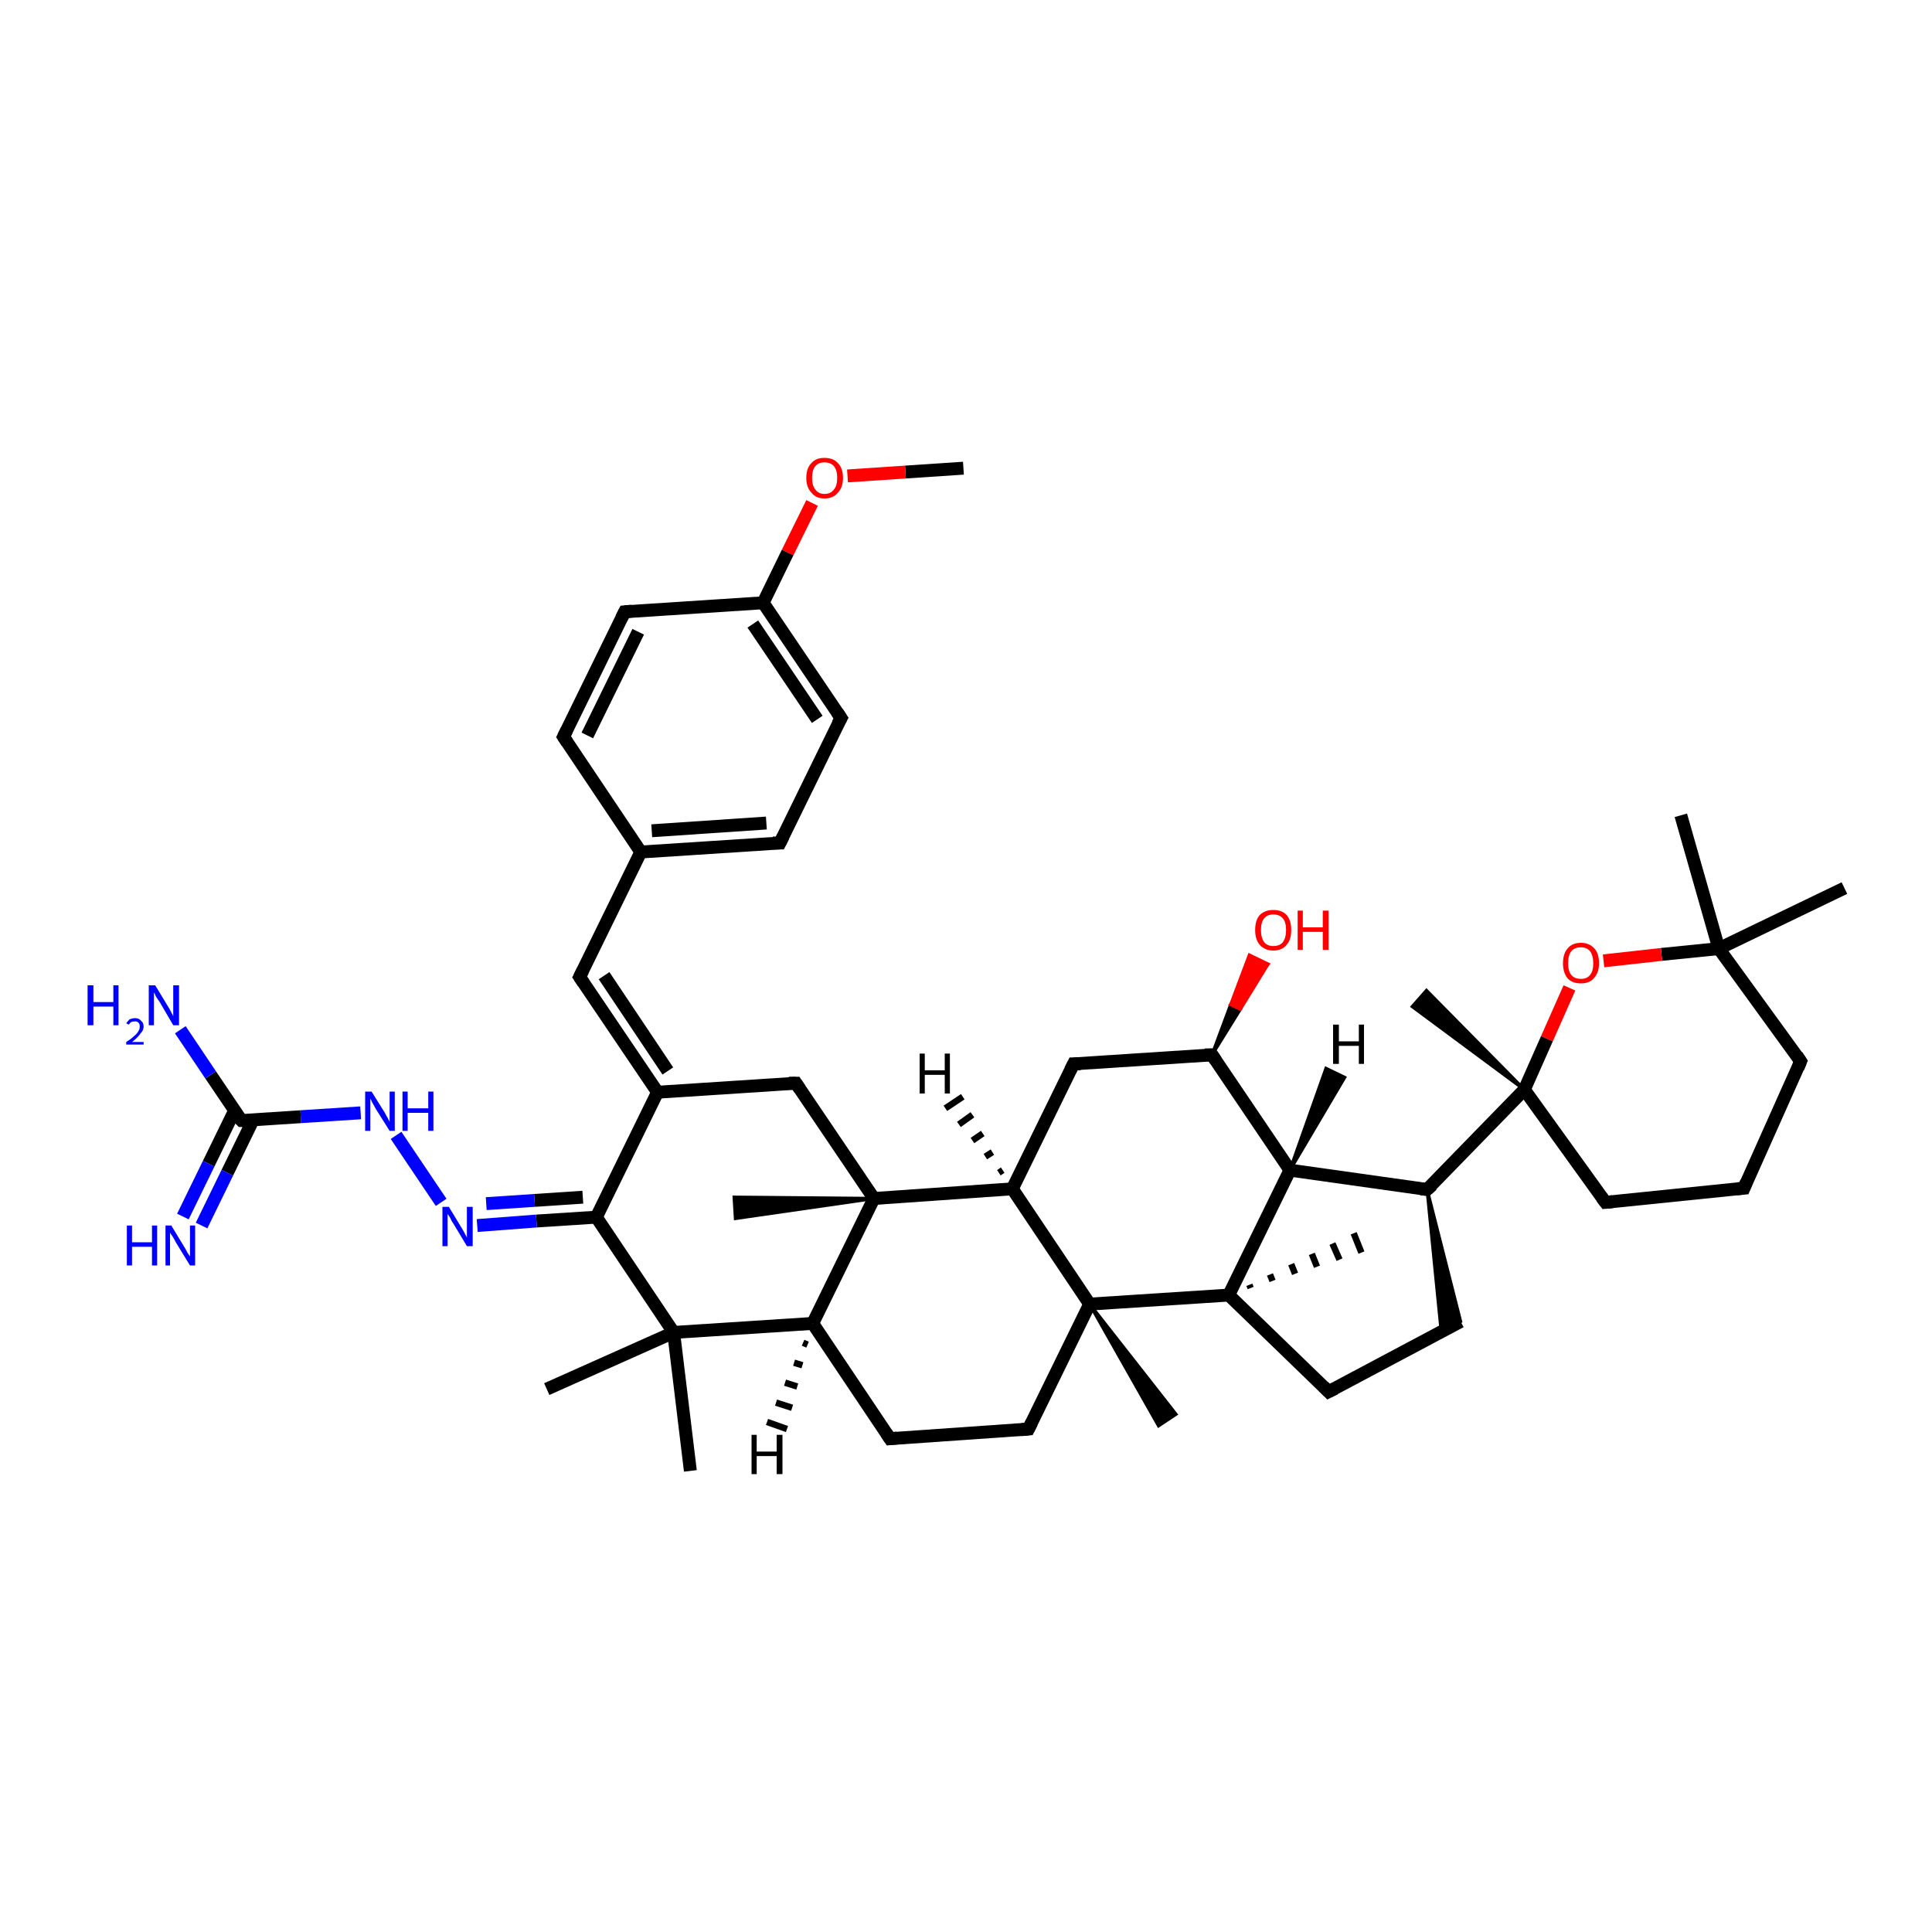 <?xml version='1.0' encoding='iso-8859-1'?>
<svg version='1.1' baseProfile='full'
              xmlns='http://www.w3.org/2000/svg'
                      xmlns:rdkit='http://www.rdkit.org/xml'
                      xmlns:xlink='http://www.w3.org/1999/xlink'
                  xml:space='preserve'
width='300px' height='300px' viewBox='0 0 300 300'>
<!-- END OF HEADER -->
<rect style='opacity:1.0;fill:#FFFFFF;stroke:none' width='300.0' height='300.0' x='0.0' y='0.0'> </rect>
<path class='bond-0 atom-0 atom-1' d='M 149.6,72.7 L 140.6,73.3' style='fill:none;fill-rule:evenodd;stroke:#000000;stroke-width:2.0px;stroke-linecap:butt;stroke-linejoin:miter;stroke-opacity:1' />
<path class='bond-0 atom-0 atom-1' d='M 140.6,73.3 L 131.6,73.9' style='fill:none;fill-rule:evenodd;stroke:#FF0000;stroke-width:2.0px;stroke-linecap:butt;stroke-linejoin:miter;stroke-opacity:1' />
<path class='bond-1 atom-1 atom-2' d='M 126.1,78.1 L 122.3,85.8' style='fill:none;fill-rule:evenodd;stroke:#FF0000;stroke-width:2.0px;stroke-linecap:butt;stroke-linejoin:miter;stroke-opacity:1' />
<path class='bond-1 atom-1 atom-2' d='M 122.3,85.8 L 118.5,93.6' style='fill:none;fill-rule:evenodd;stroke:#000000;stroke-width:2.0px;stroke-linecap:butt;stroke-linejoin:miter;stroke-opacity:1' />
<path class='bond-2 atom-2 atom-3' d='M 118.5,93.6 L 130.6,111.5' style='fill:none;fill-rule:evenodd;stroke:#000000;stroke-width:2.0px;stroke-linecap:butt;stroke-linejoin:miter;stroke-opacity:1' />
<path class='bond-2 atom-2 atom-3' d='M 116.9,96.9 L 126.9,111.7' style='fill:none;fill-rule:evenodd;stroke:#000000;stroke-width:2.0px;stroke-linecap:butt;stroke-linejoin:miter;stroke-opacity:1' />
<path class='bond-3 atom-3 atom-4' d='M 130.6,111.5 L 121.1,130.9' style='fill:none;fill-rule:evenodd;stroke:#000000;stroke-width:2.0px;stroke-linecap:butt;stroke-linejoin:miter;stroke-opacity:1' />
<path class='bond-4 atom-4 atom-5' d='M 121.1,130.9 L 99.5,132.3' style='fill:none;fill-rule:evenodd;stroke:#000000;stroke-width:2.0px;stroke-linecap:butt;stroke-linejoin:miter;stroke-opacity:1' />
<path class='bond-4 atom-4 atom-5' d='M 119.0,127.8 L 101.2,129.0' style='fill:none;fill-rule:evenodd;stroke:#000000;stroke-width:2.0px;stroke-linecap:butt;stroke-linejoin:miter;stroke-opacity:1' />
<path class='bond-5 atom-5 atom-6' d='M 99.5,132.3 L 90.0,151.7' style='fill:none;fill-rule:evenodd;stroke:#000000;stroke-width:2.0px;stroke-linecap:butt;stroke-linejoin:miter;stroke-opacity:1' />
<path class='bond-6 atom-6 atom-7' d='M 90.0,151.7 L 102.1,169.6' style='fill:none;fill-rule:evenodd;stroke:#000000;stroke-width:2.0px;stroke-linecap:butt;stroke-linejoin:miter;stroke-opacity:1' />
<path class='bond-6 atom-6 atom-7' d='M 93.8,151.5 L 103.7,166.3' style='fill:none;fill-rule:evenodd;stroke:#000000;stroke-width:2.0px;stroke-linecap:butt;stroke-linejoin:miter;stroke-opacity:1' />
<path class='bond-7 atom-7 atom-8' d='M 102.1,169.6 L 123.6,168.2' style='fill:none;fill-rule:evenodd;stroke:#000000;stroke-width:2.0px;stroke-linecap:butt;stroke-linejoin:miter;stroke-opacity:1' />
<path class='bond-8 atom-8 atom-9' d='M 123.6,168.2 L 135.7,186.1' style='fill:none;fill-rule:evenodd;stroke:#000000;stroke-width:2.0px;stroke-linecap:butt;stroke-linejoin:miter;stroke-opacity:1' />
<path class='bond-9 atom-9 atom-10' d='M 135.7,186.1 L 114.2,189.2 L 114.0,185.9 Z' style='fill:#000000;fill-rule:evenodd;fill-opacity:1;stroke:#000000;stroke-width:0.5px;stroke-linecap:butt;stroke-linejoin:miter;stroke-opacity:1;' />
<path class='bond-10 atom-9 atom-11' d='M 135.7,186.1 L 126.2,205.5' style='fill:none;fill-rule:evenodd;stroke:#000000;stroke-width:2.0px;stroke-linecap:butt;stroke-linejoin:miter;stroke-opacity:1' />
<path class='bond-11 atom-11 atom-12' d='M 126.2,205.5 L 138.2,223.4' style='fill:none;fill-rule:evenodd;stroke:#000000;stroke-width:2.0px;stroke-linecap:butt;stroke-linejoin:miter;stroke-opacity:1' />
<path class='bond-12 atom-12 atom-13' d='M 138.2,223.4 L 159.7,221.9' style='fill:none;fill-rule:evenodd;stroke:#000000;stroke-width:2.0px;stroke-linecap:butt;stroke-linejoin:miter;stroke-opacity:1' />
<path class='bond-13 atom-13 atom-14' d='M 159.7,221.9 L 169.2,202.5' style='fill:none;fill-rule:evenodd;stroke:#000000;stroke-width:2.0px;stroke-linecap:butt;stroke-linejoin:miter;stroke-opacity:1' />
<path class='bond-14 atom-14 atom-15' d='M 169.2,202.5 L 182.6,219.6 L 179.9,221.4 Z' style='fill:#000000;fill-rule:evenodd;fill-opacity:1;stroke:#000000;stroke-width:0.5px;stroke-linecap:butt;stroke-linejoin:miter;stroke-opacity:1;' />
<path class='bond-15 atom-14 atom-16' d='M 169.2,202.5 L 157.2,184.6' style='fill:none;fill-rule:evenodd;stroke:#000000;stroke-width:2.0px;stroke-linecap:butt;stroke-linejoin:miter;stroke-opacity:1' />
<path class='bond-16 atom-16 atom-17' d='M 157.2,184.6 L 166.7,165.2' style='fill:none;fill-rule:evenodd;stroke:#000000;stroke-width:2.0px;stroke-linecap:butt;stroke-linejoin:miter;stroke-opacity:1' />
<path class='bond-17 atom-17 atom-18' d='M 166.7,165.2 L 188.2,163.8' style='fill:none;fill-rule:evenodd;stroke:#000000;stroke-width:2.0px;stroke-linecap:butt;stroke-linejoin:miter;stroke-opacity:1' />
<path class='bond-18 atom-18 atom-19' d='M 188.2,163.8 L 191.1,156.0 L 192.6,156.7 Z' style='fill:#000000;fill-rule:evenodd;fill-opacity:1;stroke:#000000;stroke-width:0.5px;stroke-linecap:butt;stroke-linejoin:miter;stroke-opacity:1;' />
<path class='bond-18 atom-18 atom-19' d='M 191.1,156.0 L 196.9,149.7 L 194.0,148.3 Z' style='fill:#FF0000;fill-rule:evenodd;fill-opacity:1;stroke:#FF0000;stroke-width:0.5px;stroke-linecap:butt;stroke-linejoin:miter;stroke-opacity:1;' />
<path class='bond-18 atom-18 atom-19' d='M 191.1,156.0 L 192.6,156.7 L 196.9,149.7 Z' style='fill:#FF0000;fill-rule:evenodd;fill-opacity:1;stroke:#FF0000;stroke-width:0.5px;stroke-linecap:butt;stroke-linejoin:miter;stroke-opacity:1;' />
<path class='bond-19 atom-18 atom-20' d='M 188.2,163.8 L 200.3,181.7' style='fill:none;fill-rule:evenodd;stroke:#000000;stroke-width:2.0px;stroke-linecap:butt;stroke-linejoin:miter;stroke-opacity:1' />
<path class='bond-20 atom-20 atom-21' d='M 200.3,181.7 L 221.6,184.7' style='fill:none;fill-rule:evenodd;stroke:#000000;stroke-width:2.0px;stroke-linecap:butt;stroke-linejoin:miter;stroke-opacity:1' />
<path class='bond-21 atom-21 atom-22' d='M 221.6,184.7 L 226.8,205.2 L 223.8,206.8 Z' style='fill:#000000;fill-rule:evenodd;fill-opacity:1;stroke:#000000;stroke-width:0.5px;stroke-linecap:butt;stroke-linejoin:miter;stroke-opacity:1;' />
<path class='bond-22 atom-22 atom-23' d='M 226.8,205.2 L 206.3,216.1' style='fill:none;fill-rule:evenodd;stroke:#000000;stroke-width:2.0px;stroke-linecap:butt;stroke-linejoin:miter;stroke-opacity:1' />
<path class='bond-23 atom-23 atom-24' d='M 206.3,216.1 L 190.8,201.1' style='fill:none;fill-rule:evenodd;stroke:#000000;stroke-width:2.0px;stroke-linecap:butt;stroke-linejoin:miter;stroke-opacity:1' />
<path class='bond-24 atom-24 atom-25' d='M 194.0,199.5 L 194.2,200.0' style='fill:none;fill-rule:evenodd;stroke:#000000;stroke-width:1.0px;stroke-linecap:butt;stroke-linejoin:miter;stroke-opacity:1' />
<path class='bond-24 atom-24 atom-25' d='M 197.2,197.9 L 197.6,198.9' style='fill:none;fill-rule:evenodd;stroke:#000000;stroke-width:1.0px;stroke-linecap:butt;stroke-linejoin:miter;stroke-opacity:1' />
<path class='bond-24 atom-24 atom-25' d='M 200.5,196.3 L 201.1,197.8' style='fill:none;fill-rule:evenodd;stroke:#000000;stroke-width:1.0px;stroke-linecap:butt;stroke-linejoin:miter;stroke-opacity:1' />
<path class='bond-24 atom-24 atom-25' d='M 203.7,194.7 L 204.5,196.7' style='fill:none;fill-rule:evenodd;stroke:#000000;stroke-width:1.0px;stroke-linecap:butt;stroke-linejoin:miter;stroke-opacity:1' />
<path class='bond-24 atom-24 atom-25' d='M 206.9,193.1 L 208.0,195.6' style='fill:none;fill-rule:evenodd;stroke:#000000;stroke-width:1.0px;stroke-linecap:butt;stroke-linejoin:miter;stroke-opacity:1' />
<path class='bond-24 atom-24 atom-25' d='M 210.2,191.5 L 211.4,194.5' style='fill:none;fill-rule:evenodd;stroke:#000000;stroke-width:1.0px;stroke-linecap:butt;stroke-linejoin:miter;stroke-opacity:1' />
<path class='bond-25 atom-21 atom-26' d='M 221.6,184.7 L 236.7,169.2' style='fill:none;fill-rule:evenodd;stroke:#000000;stroke-width:2.0px;stroke-linecap:butt;stroke-linejoin:miter;stroke-opacity:1' />
<path class='bond-26 atom-26 atom-27' d='M 236.7,169.2 L 219.3,156.3 L 221.5,153.8 Z' style='fill:#000000;fill-rule:evenodd;fill-opacity:1;stroke:#000000;stroke-width:0.5px;stroke-linecap:butt;stroke-linejoin:miter;stroke-opacity:1;' />
<path class='bond-27 atom-26 atom-28' d='M 236.7,169.2 L 249.3,186.7' style='fill:none;fill-rule:evenodd;stroke:#000000;stroke-width:2.0px;stroke-linecap:butt;stroke-linejoin:miter;stroke-opacity:1' />
<path class='bond-28 atom-28 atom-29' d='M 249.3,186.7 L 270.8,184.5' style='fill:none;fill-rule:evenodd;stroke:#000000;stroke-width:2.0px;stroke-linecap:butt;stroke-linejoin:miter;stroke-opacity:1' />
<path class='bond-29 atom-29 atom-30' d='M 270.8,184.5 L 279.6,164.8' style='fill:none;fill-rule:evenodd;stroke:#000000;stroke-width:2.0px;stroke-linecap:butt;stroke-linejoin:miter;stroke-opacity:1' />
<path class='bond-30 atom-30 atom-31' d='M 279.6,164.8 L 266.9,147.3' style='fill:none;fill-rule:evenodd;stroke:#000000;stroke-width:2.0px;stroke-linecap:butt;stroke-linejoin:miter;stroke-opacity:1' />
<path class='bond-31 atom-31 atom-32' d='M 266.9,147.3 L 261.0,126.6' style='fill:none;fill-rule:evenodd;stroke:#000000;stroke-width:2.0px;stroke-linecap:butt;stroke-linejoin:miter;stroke-opacity:1' />
<path class='bond-32 atom-31 atom-33' d='M 266.9,147.3 L 286.4,137.9' style='fill:none;fill-rule:evenodd;stroke:#000000;stroke-width:2.0px;stroke-linecap:butt;stroke-linejoin:miter;stroke-opacity:1' />
<path class='bond-33 atom-31 atom-34' d='M 266.9,147.3 L 258.0,148.2' style='fill:none;fill-rule:evenodd;stroke:#000000;stroke-width:2.0px;stroke-linecap:butt;stroke-linejoin:miter;stroke-opacity:1' />
<path class='bond-33 atom-31 atom-34' d='M 258.0,148.2 L 249.0,149.2' style='fill:none;fill-rule:evenodd;stroke:#FF0000;stroke-width:2.0px;stroke-linecap:butt;stroke-linejoin:miter;stroke-opacity:1' />
<path class='bond-34 atom-11 atom-35' d='M 126.2,205.5 L 104.6,206.9' style='fill:none;fill-rule:evenodd;stroke:#000000;stroke-width:2.0px;stroke-linecap:butt;stroke-linejoin:miter;stroke-opacity:1' />
<path class='bond-35 atom-35 atom-36' d='M 104.6,206.9 L 84.9,215.7' style='fill:none;fill-rule:evenodd;stroke:#000000;stroke-width:2.0px;stroke-linecap:butt;stroke-linejoin:miter;stroke-opacity:1' />
<path class='bond-36 atom-35 atom-37' d='M 104.6,206.9 L 107.2,228.4' style='fill:none;fill-rule:evenodd;stroke:#000000;stroke-width:2.0px;stroke-linecap:butt;stroke-linejoin:miter;stroke-opacity:1' />
<path class='bond-37 atom-35 atom-38' d='M 104.6,206.9 L 92.6,189.0' style='fill:none;fill-rule:evenodd;stroke:#000000;stroke-width:2.0px;stroke-linecap:butt;stroke-linejoin:miter;stroke-opacity:1' />
<path class='bond-38 atom-38 atom-39' d='M 92.6,189.0 L 83.3,189.6' style='fill:none;fill-rule:evenodd;stroke:#000000;stroke-width:2.0px;stroke-linecap:butt;stroke-linejoin:miter;stroke-opacity:1' />
<path class='bond-38 atom-38 atom-39' d='M 83.3,189.6 L 74.1,190.3' style='fill:none;fill-rule:evenodd;stroke:#0000FF;stroke-width:2.0px;stroke-linecap:butt;stroke-linejoin:miter;stroke-opacity:1' />
<path class='bond-38 atom-38 atom-39' d='M 90.5,185.9 L 83.0,186.4' style='fill:none;fill-rule:evenodd;stroke:#000000;stroke-width:2.0px;stroke-linecap:butt;stroke-linejoin:miter;stroke-opacity:1' />
<path class='bond-38 atom-38 atom-39' d='M 83.0,186.4 L 75.5,186.9' style='fill:none;fill-rule:evenodd;stroke:#0000FF;stroke-width:2.0px;stroke-linecap:butt;stroke-linejoin:miter;stroke-opacity:1' />
<path class='bond-39 atom-39 atom-40' d='M 68.5,186.7 L 61.5,176.3' style='fill:none;fill-rule:evenodd;stroke:#0000FF;stroke-width:2.0px;stroke-linecap:butt;stroke-linejoin:miter;stroke-opacity:1' />
<path class='bond-40 atom-40 atom-41' d='M 56.0,172.8 L 46.7,173.4' style='fill:none;fill-rule:evenodd;stroke:#0000FF;stroke-width:2.0px;stroke-linecap:butt;stroke-linejoin:miter;stroke-opacity:1' />
<path class='bond-40 atom-40 atom-41' d='M 46.7,173.4 L 37.5,174.0' style='fill:none;fill-rule:evenodd;stroke:#000000;stroke-width:2.0px;stroke-linecap:butt;stroke-linejoin:miter;stroke-opacity:1' />
<path class='bond-41 atom-41 atom-42' d='M 37.5,174.0 L 32.7,166.9' style='fill:none;fill-rule:evenodd;stroke:#000000;stroke-width:2.0px;stroke-linecap:butt;stroke-linejoin:miter;stroke-opacity:1' />
<path class='bond-41 atom-41 atom-42' d='M 32.7,166.9 L 28.0,159.9' style='fill:none;fill-rule:evenodd;stroke:#0000FF;stroke-width:2.0px;stroke-linecap:butt;stroke-linejoin:miter;stroke-opacity:1' />
<path class='bond-42 atom-41 atom-43' d='M 36.4,172.5 L 32.4,180.7' style='fill:none;fill-rule:evenodd;stroke:#000000;stroke-width:2.0px;stroke-linecap:butt;stroke-linejoin:miter;stroke-opacity:1' />
<path class='bond-42 atom-41 atom-43' d='M 32.4,180.7 L 28.4,188.9' style='fill:none;fill-rule:evenodd;stroke:#0000FF;stroke-width:2.0px;stroke-linecap:butt;stroke-linejoin:miter;stroke-opacity:1' />
<path class='bond-42 atom-41 atom-43' d='M 39.3,173.9 L 35.3,182.1' style='fill:none;fill-rule:evenodd;stroke:#000000;stroke-width:2.0px;stroke-linecap:butt;stroke-linejoin:miter;stroke-opacity:1' />
<path class='bond-42 atom-41 atom-43' d='M 35.3,182.1 L 31.3,190.3' style='fill:none;fill-rule:evenodd;stroke:#0000FF;stroke-width:2.0px;stroke-linecap:butt;stroke-linejoin:miter;stroke-opacity:1' />
<path class='bond-43 atom-5 atom-44' d='M 99.5,132.3 L 87.5,114.4' style='fill:none;fill-rule:evenodd;stroke:#000000;stroke-width:2.0px;stroke-linecap:butt;stroke-linejoin:miter;stroke-opacity:1' />
<path class='bond-44 atom-44 atom-45' d='M 87.5,114.4 L 97.0,95.0' style='fill:none;fill-rule:evenodd;stroke:#000000;stroke-width:2.0px;stroke-linecap:butt;stroke-linejoin:miter;stroke-opacity:1' />
<path class='bond-44 atom-44 atom-45' d='M 91.2,114.2 L 99.1,98.1' style='fill:none;fill-rule:evenodd;stroke:#000000;stroke-width:2.0px;stroke-linecap:butt;stroke-linejoin:miter;stroke-opacity:1' />
<path class='bond-45 atom-45 atom-2' d='M 97.0,95.0 L 118.5,93.6' style='fill:none;fill-rule:evenodd;stroke:#000000;stroke-width:2.0px;stroke-linecap:butt;stroke-linejoin:miter;stroke-opacity:1' />
<path class='bond-46 atom-38 atom-7' d='M 92.6,189.0 L 102.1,169.6' style='fill:none;fill-rule:evenodd;stroke:#000000;stroke-width:2.0px;stroke-linecap:butt;stroke-linejoin:miter;stroke-opacity:1' />
<path class='bond-47 atom-16 atom-9' d='M 157.2,184.6 L 135.7,186.1' style='fill:none;fill-rule:evenodd;stroke:#000000;stroke-width:2.0px;stroke-linecap:butt;stroke-linejoin:miter;stroke-opacity:1' />
<path class='bond-48 atom-24 atom-20' d='M 190.8,201.1 L 200.3,181.7' style='fill:none;fill-rule:evenodd;stroke:#000000;stroke-width:2.0px;stroke-linecap:butt;stroke-linejoin:miter;stroke-opacity:1' />
<path class='bond-49 atom-34 atom-26' d='M 243.7,153.4 L 240.2,161.3' style='fill:none;fill-rule:evenodd;stroke:#FF0000;stroke-width:2.0px;stroke-linecap:butt;stroke-linejoin:miter;stroke-opacity:1' />
<path class='bond-49 atom-34 atom-26' d='M 240.2,161.3 L 236.7,169.2' style='fill:none;fill-rule:evenodd;stroke:#000000;stroke-width:2.0px;stroke-linecap:butt;stroke-linejoin:miter;stroke-opacity:1' />
<path class='bond-50 atom-24 atom-14' d='M 190.8,201.1 L 169.2,202.5' style='fill:none;fill-rule:evenodd;stroke:#000000;stroke-width:2.0px;stroke-linecap:butt;stroke-linejoin:miter;stroke-opacity:1' />
<path class='bond-51 atom-11 atom-46' d='M 125.4,208.8 L 124.7,208.5' style='fill:none;fill-rule:evenodd;stroke:#000000;stroke-width:1.0px;stroke-linecap:butt;stroke-linejoin:miter;stroke-opacity:1' />
<path class='bond-51 atom-11 atom-46' d='M 124.6,212.0 L 123.3,211.6' style='fill:none;fill-rule:evenodd;stroke:#000000;stroke-width:1.0px;stroke-linecap:butt;stroke-linejoin:miter;stroke-opacity:1' />
<path class='bond-51 atom-11 atom-46' d='M 123.8,215.3 L 121.9,214.7' style='fill:none;fill-rule:evenodd;stroke:#000000;stroke-width:1.0px;stroke-linecap:butt;stroke-linejoin:miter;stroke-opacity:1' />
<path class='bond-51 atom-11 atom-46' d='M 123.0,218.6 L 120.5,217.8' style='fill:none;fill-rule:evenodd;stroke:#000000;stroke-width:1.0px;stroke-linecap:butt;stroke-linejoin:miter;stroke-opacity:1' />
<path class='bond-51 atom-11 atom-46' d='M 122.2,221.9 L 119.1,220.8' style='fill:none;fill-rule:evenodd;stroke:#000000;stroke-width:1.0px;stroke-linecap:butt;stroke-linejoin:miter;stroke-opacity:1' />
<path class='bond-52 atom-16 atom-47' d='M 155.1,182.1 L 155.7,181.7' style='fill:none;fill-rule:evenodd;stroke:#000000;stroke-width:1.0px;stroke-linecap:butt;stroke-linejoin:miter;stroke-opacity:1' />
<path class='bond-52 atom-16 atom-47' d='M 153.0,179.6 L 154.1,178.9' style='fill:none;fill-rule:evenodd;stroke:#000000;stroke-width:1.0px;stroke-linecap:butt;stroke-linejoin:miter;stroke-opacity:1' />
<path class='bond-52 atom-16 atom-47' d='M 151.0,177.1 L 152.6,176.0' style='fill:none;fill-rule:evenodd;stroke:#000000;stroke-width:1.0px;stroke-linecap:butt;stroke-linejoin:miter;stroke-opacity:1' />
<path class='bond-52 atom-16 atom-47' d='M 148.9,174.6 L 151.0,173.1' style='fill:none;fill-rule:evenodd;stroke:#000000;stroke-width:1.0px;stroke-linecap:butt;stroke-linejoin:miter;stroke-opacity:1' />
<path class='bond-52 atom-16 atom-47' d='M 146.8,172.1 L 149.5,170.3' style='fill:none;fill-rule:evenodd;stroke:#000000;stroke-width:1.0px;stroke-linecap:butt;stroke-linejoin:miter;stroke-opacity:1' />
<path class='bond-53 atom-20 atom-48' d='M 200.3,181.7 L 205.9,165.9 L 208.8,167.3 Z' style='fill:#000000;fill-rule:evenodd;fill-opacity:1;stroke:#000000;stroke-width:0.5px;stroke-linecap:butt;stroke-linejoin:miter;stroke-opacity:1;' />
<path d='M 130.0,110.6 L 130.6,111.5 L 130.1,112.4' style='fill:none;stroke:#000000;stroke-width:2.0px;stroke-linecap:butt;stroke-linejoin:miter;stroke-opacity:1;' />
<path d='M 121.6,129.9 L 121.1,130.9 L 120.0,130.9' style='fill:none;stroke:#000000;stroke-width:2.0px;stroke-linecap:butt;stroke-linejoin:miter;stroke-opacity:1;' />
<path d='M 90.5,150.7 L 90.0,151.7 L 90.6,152.6' style='fill:none;stroke:#000000;stroke-width:2.0px;stroke-linecap:butt;stroke-linejoin:miter;stroke-opacity:1;' />
<path d='M 122.5,168.2 L 123.6,168.2 L 124.2,169.1' style='fill:none;stroke:#000000;stroke-width:2.0px;stroke-linecap:butt;stroke-linejoin:miter;stroke-opacity:1;' />
<path d='M 137.6,222.5 L 138.2,223.4 L 139.3,223.3' style='fill:none;stroke:#000000;stroke-width:2.0px;stroke-linecap:butt;stroke-linejoin:miter;stroke-opacity:1;' />
<path d='M 158.6,222.0 L 159.7,221.9 L 160.2,220.9' style='fill:none;stroke:#000000;stroke-width:2.0px;stroke-linecap:butt;stroke-linejoin:miter;stroke-opacity:1;' />
<path d='M 166.2,166.2 L 166.7,165.2 L 167.8,165.2' style='fill:none;stroke:#000000;stroke-width:2.0px;stroke-linecap:butt;stroke-linejoin:miter;stroke-opacity:1;' />
<path d='M 187.1,163.8 L 188.2,163.8 L 188.8,164.7' style='fill:none;stroke:#000000;stroke-width:2.0px;stroke-linecap:butt;stroke-linejoin:miter;stroke-opacity:1;' />
<path d='M 220.6,184.6 L 221.6,184.7 L 222.4,184.0' style='fill:none;stroke:#000000;stroke-width:2.0px;stroke-linecap:butt;stroke-linejoin:miter;stroke-opacity:1;' />
<path d='M 207.3,215.6 L 206.3,216.1 L 205.5,215.3' style='fill:none;stroke:#000000;stroke-width:2.0px;stroke-linecap:butt;stroke-linejoin:miter;stroke-opacity:1;' />
<path d='M 248.7,185.9 L 249.3,186.7 L 250.4,186.6' style='fill:none;stroke:#000000;stroke-width:2.0px;stroke-linecap:butt;stroke-linejoin:miter;stroke-opacity:1;' />
<path d='M 269.7,184.6 L 270.8,184.5 L 271.2,183.5' style='fill:none;stroke:#000000;stroke-width:2.0px;stroke-linecap:butt;stroke-linejoin:miter;stroke-opacity:1;' />
<path d='M 279.2,165.8 L 279.6,164.8 L 279.0,163.9' style='fill:none;stroke:#000000;stroke-width:2.0px;stroke-linecap:butt;stroke-linejoin:miter;stroke-opacity:1;' />
<path d='M 37.9,174.0 L 37.5,174.0 L 37.2,173.7' style='fill:none;stroke:#000000;stroke-width:2.0px;stroke-linecap:butt;stroke-linejoin:miter;stroke-opacity:1;' />
<path d='M 88.1,115.3 L 87.5,114.4 L 88.0,113.4' style='fill:none;stroke:#000000;stroke-width:2.0px;stroke-linecap:butt;stroke-linejoin:miter;stroke-opacity:1;' />
<path d='M 96.5,96.0 L 97.0,95.0 L 98.1,94.9' style='fill:none;stroke:#000000;stroke-width:2.0px;stroke-linecap:butt;stroke-linejoin:miter;stroke-opacity:1;' />
<path class='atom-1' d='M 125.2 74.2
Q 125.2 72.7, 126.0 71.9
Q 126.7 71.1, 128.0 71.1
Q 129.4 71.1, 130.1 71.9
Q 130.9 72.7, 130.9 74.2
Q 130.9 75.7, 130.1 76.5
Q 129.4 77.4, 128.0 77.4
Q 126.7 77.4, 126.0 76.5
Q 125.2 75.7, 125.2 74.2
M 128.0 76.7
Q 129.0 76.7, 129.5 76.0
Q 130.0 75.4, 130.0 74.2
Q 130.0 73.0, 129.5 72.4
Q 129.0 71.8, 128.0 71.8
Q 127.1 71.8, 126.6 72.4
Q 126.1 73.0, 126.1 74.2
Q 126.1 75.4, 126.6 76.0
Q 127.1 76.7, 128.0 76.7
' fill='#FF0000'/>
<path class='atom-19' d='M 194.9 144.4
Q 194.9 142.9, 195.6 142.1
Q 196.4 141.3, 197.7 141.3
Q 199.1 141.3, 199.8 142.1
Q 200.5 142.9, 200.5 144.4
Q 200.5 145.9, 199.8 146.7
Q 199.1 147.6, 197.7 147.6
Q 196.4 147.6, 195.6 146.7
Q 194.9 145.9, 194.9 144.4
M 197.7 146.9
Q 198.7 146.9, 199.2 146.3
Q 199.7 145.6, 199.7 144.4
Q 199.7 143.2, 199.2 142.6
Q 198.7 142.0, 197.7 142.0
Q 196.8 142.0, 196.3 142.6
Q 195.8 143.2, 195.8 144.4
Q 195.8 145.6, 196.3 146.3
Q 196.8 146.9, 197.7 146.9
' fill='#FF0000'/>
<path class='atom-19' d='M 201.5 141.4
L 202.3 141.4
L 202.3 144.0
L 205.4 144.0
L 205.4 141.4
L 206.3 141.4
L 206.3 147.5
L 205.4 147.5
L 205.4 144.7
L 202.3 144.7
L 202.3 147.5
L 201.5 147.5
L 201.5 141.4
' fill='#FF0000'/>
<path class='atom-34' d='M 242.7 149.6
Q 242.7 148.1, 243.4 147.3
Q 244.1 146.4, 245.5 146.4
Q 246.8 146.4, 247.6 147.3
Q 248.3 148.1, 248.3 149.6
Q 248.3 151.0, 247.5 151.9
Q 246.8 152.7, 245.5 152.7
Q 244.1 152.7, 243.4 151.9
Q 242.7 151.0, 242.7 149.6
M 245.5 152.0
Q 246.4 152.0, 246.9 151.4
Q 247.4 150.8, 247.4 149.6
Q 247.4 148.4, 246.9 147.7
Q 246.4 147.1, 245.5 147.1
Q 244.5 147.1, 244.0 147.7
Q 243.5 148.3, 243.5 149.6
Q 243.5 150.8, 244.0 151.4
Q 244.5 152.0, 245.5 152.0
' fill='#FF0000'/>
<path class='atom-39' d='M 69.7 187.4
L 71.7 190.7
Q 71.9 191.0, 72.2 191.6
Q 72.5 192.1, 72.5 192.2
L 72.5 187.4
L 73.4 187.4
L 73.4 193.5
L 72.5 193.5
L 70.4 190.0
Q 70.1 189.6, 69.9 189.1
Q 69.6 188.6, 69.5 188.5
L 69.5 193.5
L 68.7 193.5
L 68.7 187.4
L 69.7 187.4
' fill='#0000FF'/>
<path class='atom-40' d='M 57.7 169.5
L 59.7 172.7
Q 59.9 173.1, 60.2 173.6
Q 60.5 174.2, 60.5 174.2
L 60.5 169.5
L 61.3 169.5
L 61.3 175.6
L 60.5 175.6
L 58.3 172.1
Q 58.1 171.7, 57.8 171.2
Q 57.6 170.7, 57.5 170.6
L 57.5 175.6
L 56.7 175.6
L 56.7 169.5
L 57.7 169.5
' fill='#0000FF'/>
<path class='atom-40' d='M 62.5 169.5
L 63.3 169.5
L 63.3 172.1
L 66.5 172.1
L 66.5 169.5
L 67.3 169.5
L 67.3 175.6
L 66.5 175.6
L 66.5 172.8
L 63.3 172.8
L 63.3 175.6
L 62.5 175.6
L 62.5 169.5
' fill='#0000FF'/>
<path class='atom-42' d='M 13.6 153.0
L 14.5 153.0
L 14.5 155.6
L 17.6 155.6
L 17.6 153.0
L 18.4 153.0
L 18.4 159.2
L 17.6 159.2
L 17.6 156.3
L 14.5 156.3
L 14.5 159.2
L 13.6 159.2
L 13.6 153.0
' fill='#0000FF'/>
<path class='atom-42' d='M 19.6 158.9
Q 19.8 158.6, 20.1 158.3
Q 20.5 158.1, 21.0 158.1
Q 21.6 158.1, 21.9 158.5
Q 22.3 158.8, 22.3 159.4
Q 22.3 160.0, 21.8 160.5
Q 21.4 161.1, 20.5 161.8
L 22.3 161.8
L 22.3 162.2
L 19.6 162.2
L 19.6 161.8
Q 20.4 161.3, 20.8 160.9
Q 21.3 160.5, 21.5 160.1
Q 21.7 159.8, 21.7 159.4
Q 21.7 159.0, 21.5 158.8
Q 21.3 158.6, 21.0 158.6
Q 20.6 158.6, 20.4 158.7
Q 20.2 158.8, 20.0 159.1
L 19.6 158.9
' fill='#0000FF'/>
<path class='atom-42' d='M 24.1 153.0
L 26.1 156.3
Q 26.3 156.6, 26.6 157.2
Q 26.9 157.8, 26.9 157.8
L 26.9 153.0
L 27.8 153.0
L 27.8 159.2
L 26.9 159.2
L 24.8 155.6
Q 24.5 155.2, 24.2 154.7
Q 24.0 154.2, 23.9 154.1
L 23.9 159.2
L 23.1 159.2
L 23.1 153.0
L 24.1 153.0
' fill='#0000FF'/>
<path class='atom-43' d='M 19.7 190.3
L 20.5 190.3
L 20.5 192.9
L 23.6 192.9
L 23.6 190.3
L 24.4 190.3
L 24.4 196.5
L 23.6 196.5
L 23.6 193.6
L 20.5 193.6
L 20.5 196.5
L 19.7 196.5
L 19.7 190.3
' fill='#0000FF'/>
<path class='atom-43' d='M 26.6 190.3
L 28.6 193.6
Q 28.8 193.9, 29.1 194.5
Q 29.5 195.1, 29.5 195.1
L 29.5 190.3
L 30.3 190.3
L 30.3 196.5
L 29.5 196.5
L 27.3 192.9
Q 27.1 192.5, 26.8 192.0
Q 26.5 191.6, 26.4 191.4
L 26.4 196.5
L 25.7 196.5
L 25.7 190.3
L 26.6 190.3
' fill='#0000FF'/>
<path class='atom-46' d='M 116.7 222.8
L 117.5 222.8
L 117.5 225.4
L 120.6 225.4
L 120.6 222.8
L 121.5 222.8
L 121.5 228.9
L 120.6 228.9
L 120.6 226.1
L 117.5 226.1
L 117.5 228.9
L 116.7 228.9
L 116.7 222.8
' fill='#000000'/>
<path class='atom-47' d='M 142.8 163.6
L 143.6 163.6
L 143.6 166.2
L 146.7 166.2
L 146.7 163.6
L 147.5 163.6
L 147.5 169.8
L 146.7 169.8
L 146.7 166.9
L 143.6 166.9
L 143.6 169.8
L 142.8 169.8
L 142.8 163.6
' fill='#000000'/>
<path class='atom-48' d='M 207.0 159.1
L 207.9 159.1
L 207.9 161.7
L 211.0 161.7
L 211.0 159.1
L 211.8 159.1
L 211.8 165.2
L 211.0 165.2
L 211.0 162.4
L 207.9 162.4
L 207.9 165.2
L 207.0 165.2
L 207.0 159.1
' fill='#000000'/>
</svg>
